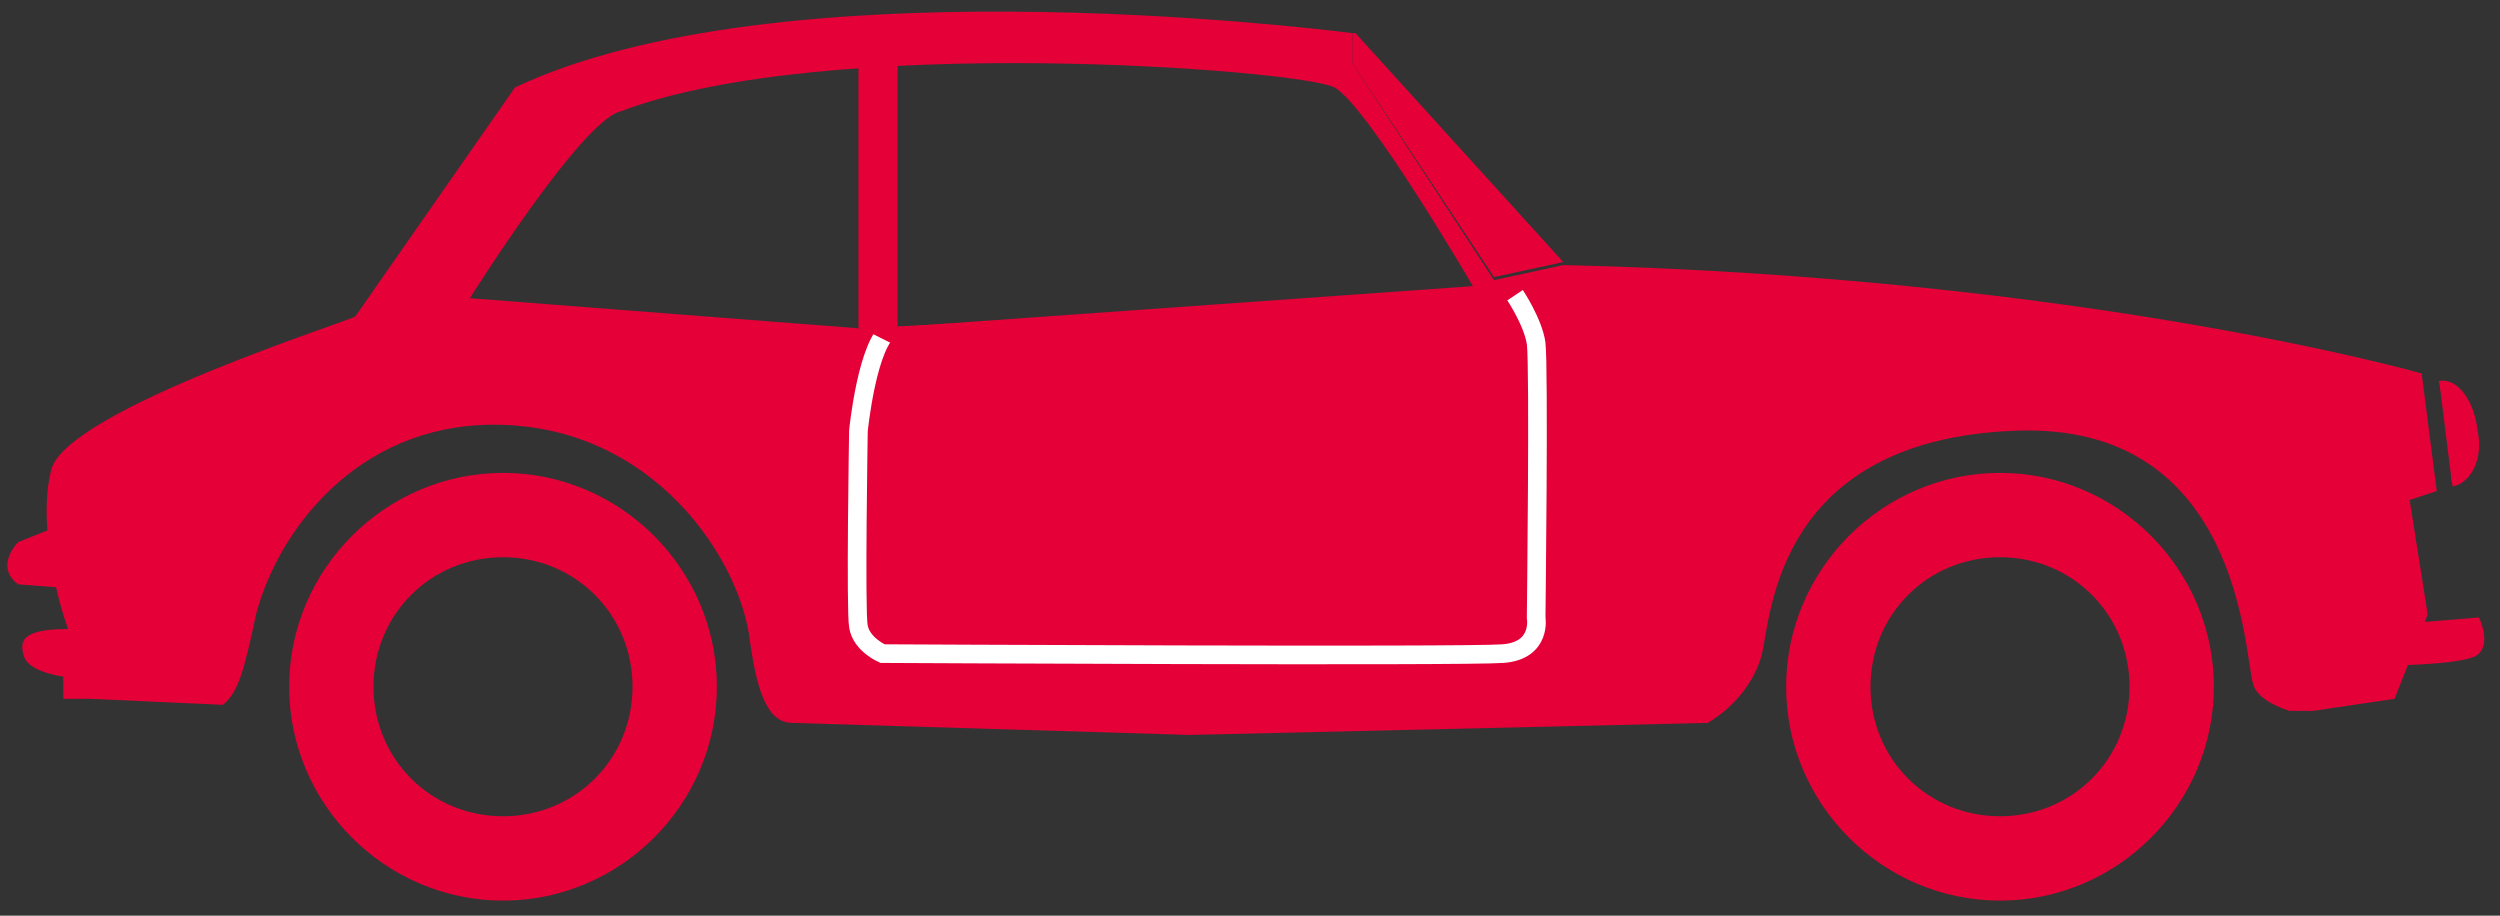 <?xml version="1.0" encoding="utf-8"?>
<!-- Generator: Adobe Illustrator 27.9.0, SVG Export Plug-In . SVG Version: 6.00 Build 0)  -->
<svg version="1.1" id="レイヤー_1" xmlns="http://www.w3.org/2000/svg" xmlns:xlink="http://www.w3.org/1999/xlink" x="0px"
	 y="0px" width="83px" height="30.4px" viewBox="0 0 83 30.4" style="enable-background:new 0 0 83 30.4;" xml:space="preserve">
<rect x="0" y="0" width="83" height="30.4" fill="#333333" stroke="none"/>
<style type="text/css">
	.st0{fill:#E50038;}
	.st1{fill:#E50038;stroke:#FFFFFF;stroke-width:0.619;stroke-miterlimit:10;}
	.st2{fill:#E50038;stroke:#E50038;stroke-width:0.309;stroke-miterlimit:10;}
</style>
<g>
	<path class="st0" d="M2.1,17.4L0.6,18c0,0-0.8,0.8,0,1.4l2.6,0.2L2.1,17.4z"/>
	<path class="st0" d="M16.7,15.7c-3.9,0-7.1,3.2-7.1,7.1s3.2,7.1,7.1,7.1s7.1-3.2,7.1-7.1C23.8,18.9,20.6,15.7,16.7,15.7 M16.7,27.1
		c-2.4,0-4.3-1.9-4.3-4.3s1.9-4.3,4.3-4.3s4.3,1.9,4.3,4.3S19.1,27.1,16.7,27.1"/>
	<path class="st0" d="M66.4,15.7c-3.9,0-7.1,3.2-7.1,7.1s3.2,7.1,7.1,7.1s7.1-3.2,7.1-7.1S70.3,15.7,66.4,15.7 M66.4,27.1
		c-2.4,0-4.3-1.9-4.3-4.3s1.9-4.3,4.3-4.3s4.3,1.9,4.3,4.3C70.7,25.2,68.8,27.1,66.4,27.1"/>
	<path class="st0" d="M44.9,2.1v-1c0.1,0,0.1,0,0.1,0l6.9,7.6l-2.3,0.5L44.9,2.1z"/>
	<path class="st0" d="M82.3,20.5l-4.9,0.4c0,0-1.3,0.6,0,1.2c0,0,4.5,0.1,4.9-0.4C82.7,21.3,82.3,20.5,82.3,20.5"/>
	<path class="st0" d="M4.6,21.2c0,0,1.5,0.5,0.2,1.3H2.4c0,0-1.4-0.1-1.6-0.7s0-1,2-0.9C4.9,21,4.6,21.2,4.6,21.2"/>
	<polygon class="st0" points="3,23.2 2.1,23.2 2.1,21.7 3.3,21.4 	"/>
	<path class="st0" d="M1.7,15.6c-0.5,2,0.4,4.8,0.4,4.8L3,23.2l4.4,0.2c0.5-0.4,0.7-1.1,1.1-3c0.7-2.7,3.3-6.3,7.9-6.3
		c5.3,0,8.2,4.5,8.5,7.2c0.2,1.4,0.5,2.7,1.4,2.7l13.2,0.4L56.7,24c1-0.6,1.6-1.5,1.8-2.3c0.3-1.3,0.5-7.1,8.4-7.4
		c7.5-0.3,7.6,7.4,7.9,8.4c0.1,0.4,0.6,0.7,1.2,0.9h0.8l2.7-0.4l1.1-2.8L80,16.6l0.9-0.3l-0.5-3.9c0,0-11.2-3.2-28.5-3.6l0,0
		l-2.3,0.5l-4.7-7.2v-1c-1.6-0.2-19.1-2.3-27.8,1.8l-5.3,7.6C11.8,10.6,2.2,13.6,1.7,15.6 M20.6,3.7c6.8-2.6,22.5-1.4,23.7-0.8
		c1.1,0.6,4.6,6.6,4.6,6.6l-19.7,1.4h-0.7l-12.9-1C15.6,9.9,19.3,4,20.6,3.7"/>
	<path class="st0" d="M28.6,10.9c-0.8,0.4-1.1,3.6-1.1,3.6s-0.1,6.4,0,7s0.8,1,0.8,1s19.6,0.1,20.9,0c1.3-0.1,1.1-1.3,1.1-1.3
		s0.1-8.9,0-9.7s-0.7-1.7-0.7-1.7"/>
	<path class="st1" d="M29.6,10.9c-0.8,0.4-1.1,3.4-1.1,3.4s-0.1,6,0,6.5c0.1,0.6,0.8,0.9,0.8,0.9s19.3,0.1,20.6,0
		c1.3-0.1,1.1-1.2,1.1-1.2s0.1-8.3,0-9.1c-0.1-0.7-0.7-1.6-0.7-1.6"/>
	<path class="st0" d="M28.5,1.9c0.2,0,1.1,0,1.3,0v9.6l-1.2-0.6h-0.1L28.5,1.9L28.5,1.9"/>
	<path class="st2" d="M81.4,16c0.5-0.1,0.9-0.8,0.7-1.7c-0.1-0.9-0.6-1.6-1.1-1.5"/>
</g>
</svg>
